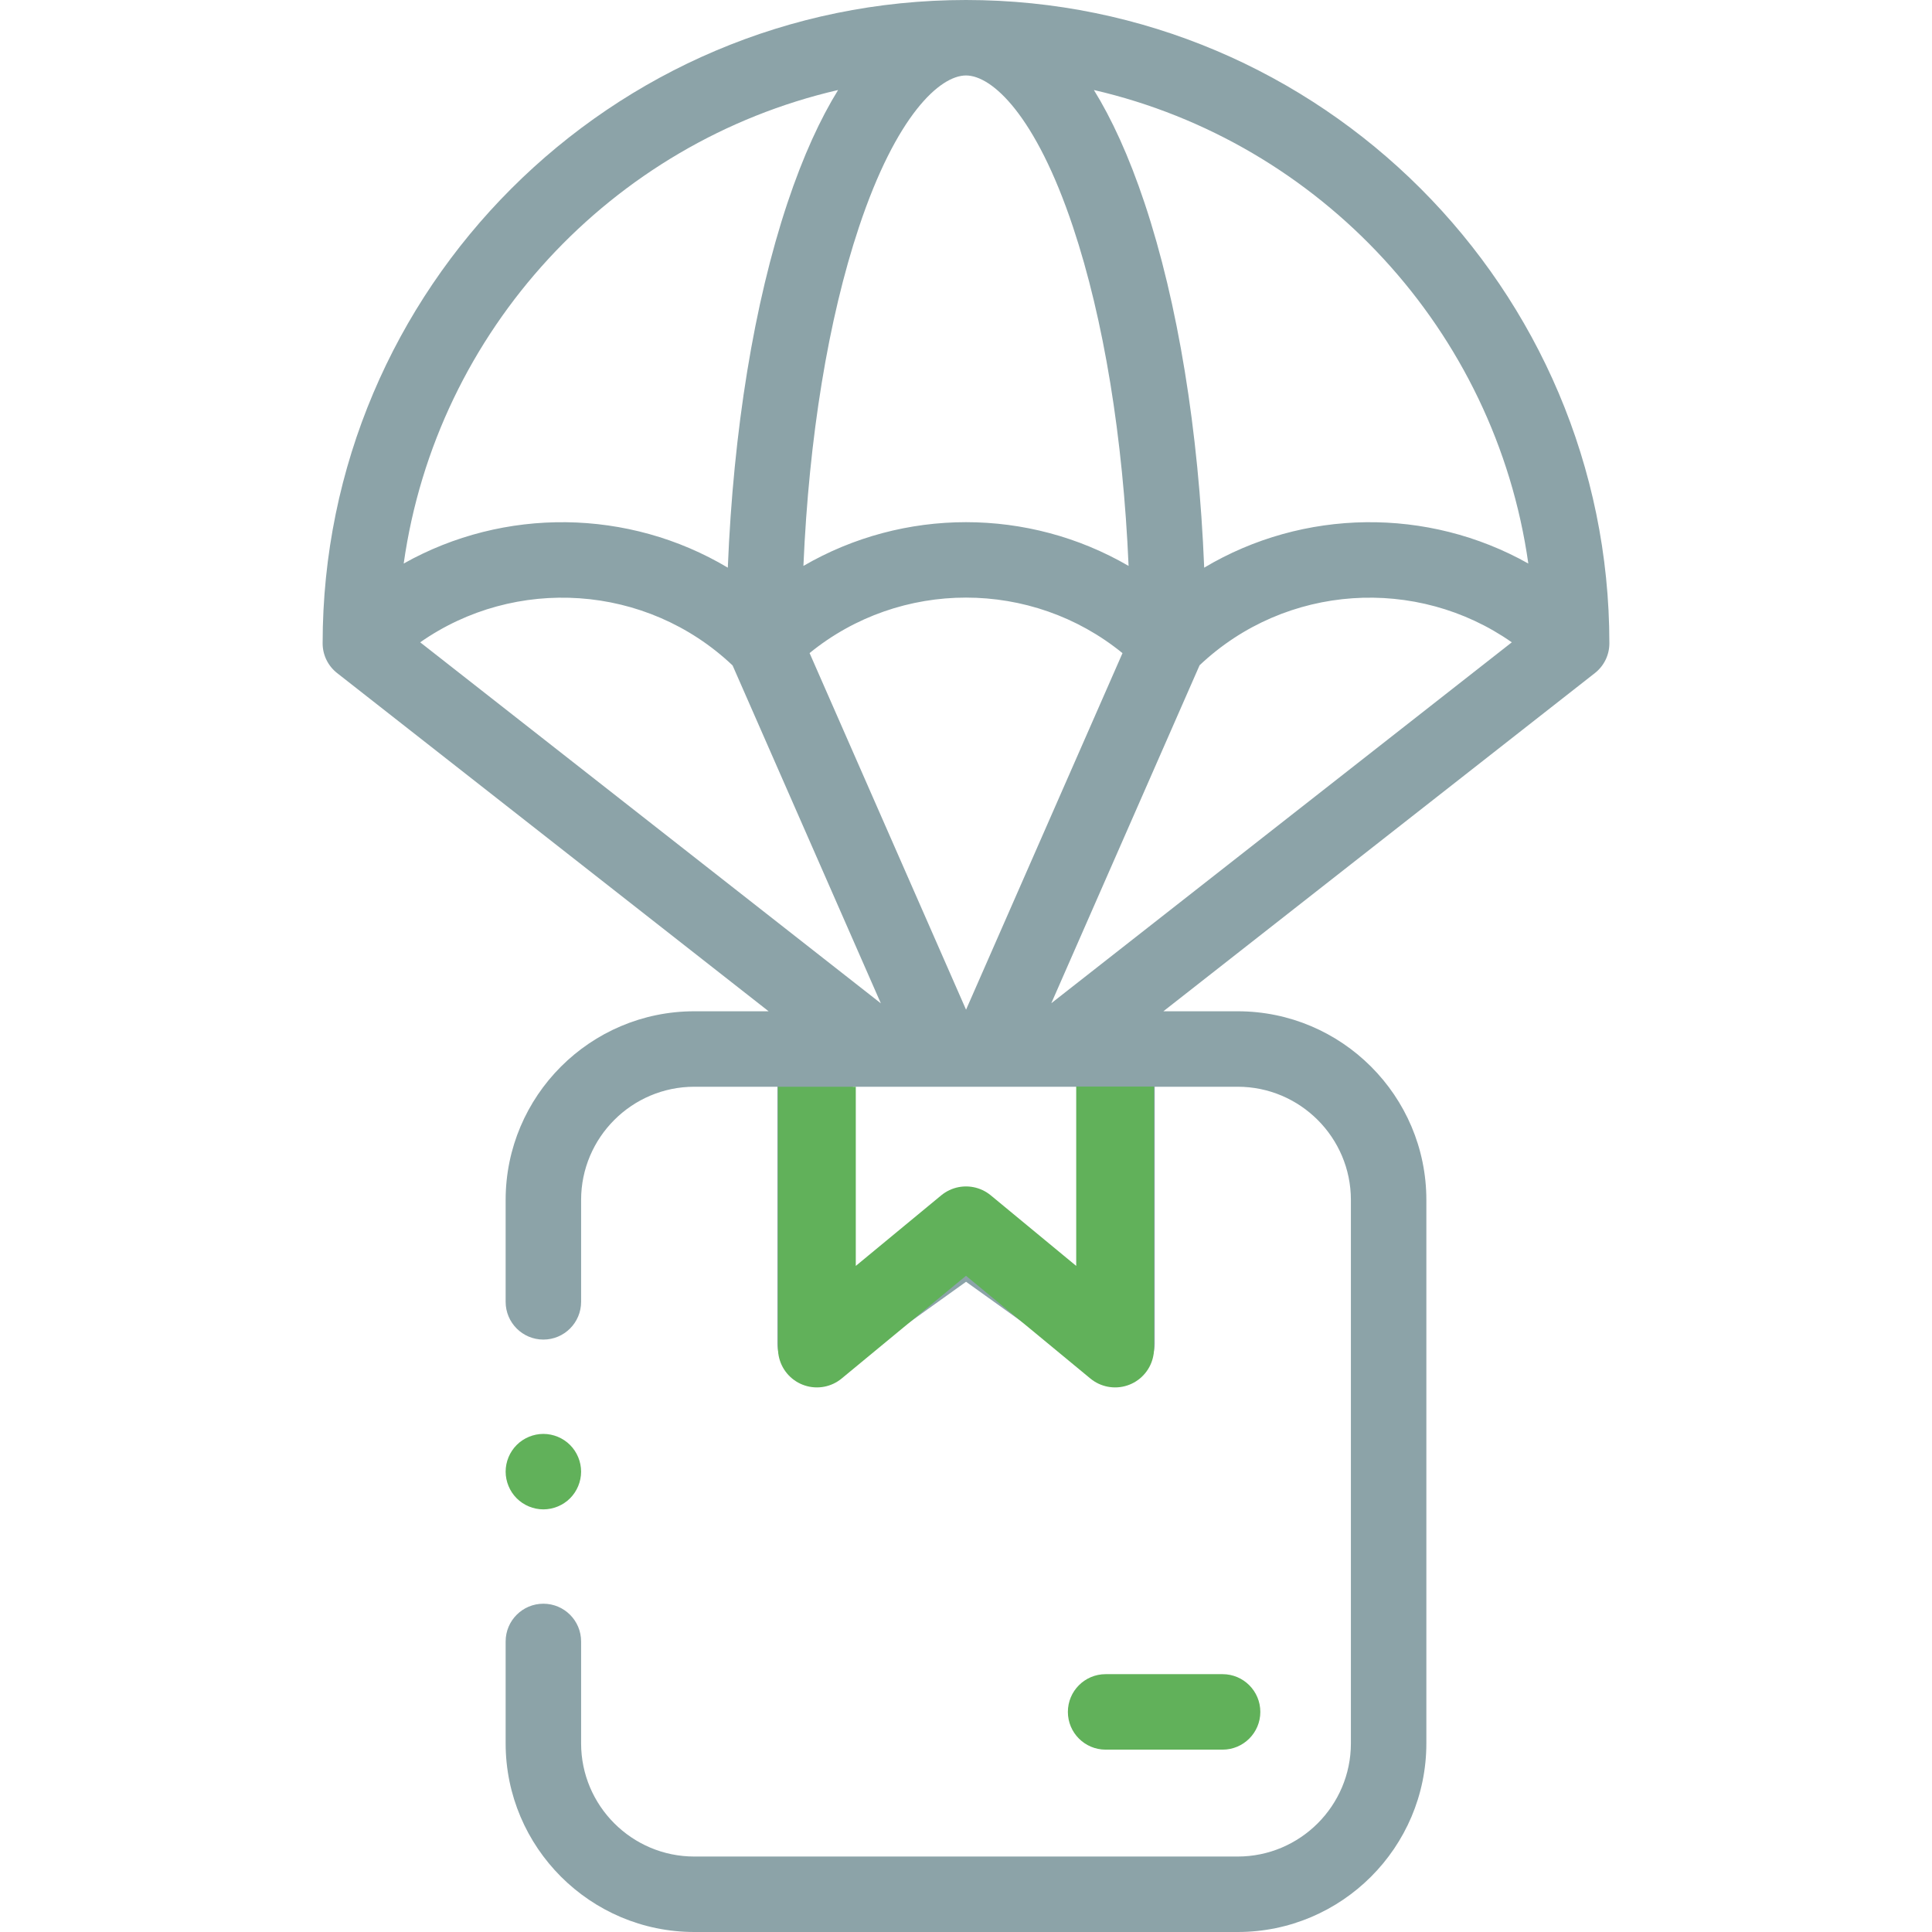 <svg width="149" height="149" viewBox="0 0 149 149" fill="none" xmlns="http://www.w3.org/2000/svg">
<path d="M124.118 49.618C124.118 22.259 101.86 0 74.5 0C47.141 0 24.882 22.259 24.882 49.618C24.882 50.527 25.305 51.364 25.998 51.908L59.278 77.992H53.547C45.524 77.992 38.996 84.52 38.996 92.543V100.4C38.996 102.007 40.299 103.311 41.906 103.311C43.514 103.311 44.816 102.007 44.816 100.4V92.543C44.816 87.729 48.733 83.812 53.547 83.812H59.953V103.615C59.953 104.706 60.564 105.705 61.534 106.204C62.504 106.702 63.672 106.616 64.559 105.98L74.504 98.853L84.449 105.98C84.953 106.341 85.547 106.525 86.145 106.525C86.599 106.525 87.055 106.419 87.474 106.204C88.445 105.705 89.055 104.706 89.055 103.615V83.812H95.453C100.267 83.812 104.184 87.729 104.184 92.543V134.449C104.184 139.263 100.267 143.18 95.453 143.18H53.547C48.733 143.18 44.816 139.263 44.816 134.449V126.592C44.816 124.985 43.514 123.682 41.906 123.682C40.299 123.682 38.996 124.985 38.996 126.592V134.449C38.996 142.473 45.524 149 53.547 149H95.453C103.476 149 110.004 142.473 110.004 134.449V92.543C110.004 84.52 103.476 77.992 95.453 77.992H89.722L123.002 51.908C123.695 51.364 124.118 50.527 124.118 49.618ZM117.867 43.461C110.121 39.105 100.526 39.214 92.87 43.779C92.441 33.198 90.847 23.379 88.276 15.67C87.049 11.992 85.723 9.141 84.363 6.942C101.825 10.975 115.327 25.48 117.867 43.461ZM74.5 5.82C76.509 5.82 79.876 8.882 82.754 17.511C85.129 24.631 86.612 33.75 87.039 43.645C83.178 41.399 78.84 40.271 74.5 40.271C70.16 40.271 65.822 41.399 61.961 43.645C62.388 33.75 63.871 24.631 66.246 17.511C69.124 8.882 72.491 5.82 74.5 5.82ZM86.569 50.372L74.504 77.87L62.437 50.367C69.438 44.66 79.57 44.662 86.569 50.372ZM56.5 51.322L67.933 77.38L32.406 49.537C39.719 44.413 49.841 45.008 56.5 51.322ZM92.514 51.308C99.174 45.007 109.286 44.416 116.594 49.537L81.079 77.371L92.514 51.308ZM64.637 6.942C63.277 9.141 61.951 11.992 60.724 15.67C58.153 23.379 56.56 33.198 56.13 43.779C48.474 39.214 38.879 39.106 31.134 43.461C33.673 25.48 47.175 10.975 64.637 6.942ZM83.234 97.949L76.2 92.906C75.693 92.543 75.098 92.362 74.504 92.362C73.91 92.362 73.316 92.543 72.809 92.906L65.774 97.949V83.812H83.234V97.949Z" fill="#8CA3A8"/>
<path d="M94.289 134.936C95.896 134.936 97.199 133.633 97.199 132.026C97.199 130.419 95.896 129.115 94.289 129.115H85.268C83.66 129.115 82.357 130.419 82.357 132.026C82.357 133.633 83.66 134.936 85.268 134.936H94.289Z" fill="#61B15A"/>
<path d="M41.906 116.406C42.672 116.406 43.422 116.095 43.964 115.553C44.505 115.012 44.816 114.261 44.816 113.496C44.816 112.731 44.505 111.98 43.964 111.439C43.422 110.897 42.672 110.586 41.906 110.586C41.141 110.586 40.39 110.897 39.849 111.439C39.307 111.98 38.996 112.731 38.996 113.496C38.996 114.261 39.307 115.012 39.849 115.553C40.39 116.095 41.141 116.406 41.906 116.406Z" fill="#61B15A"/>
<path d="M86 83.797V104L74.5 94.5L63 104V83.812" stroke="#61B15A" stroke-width="6" stroke-linejoin="round"/>
</svg>
